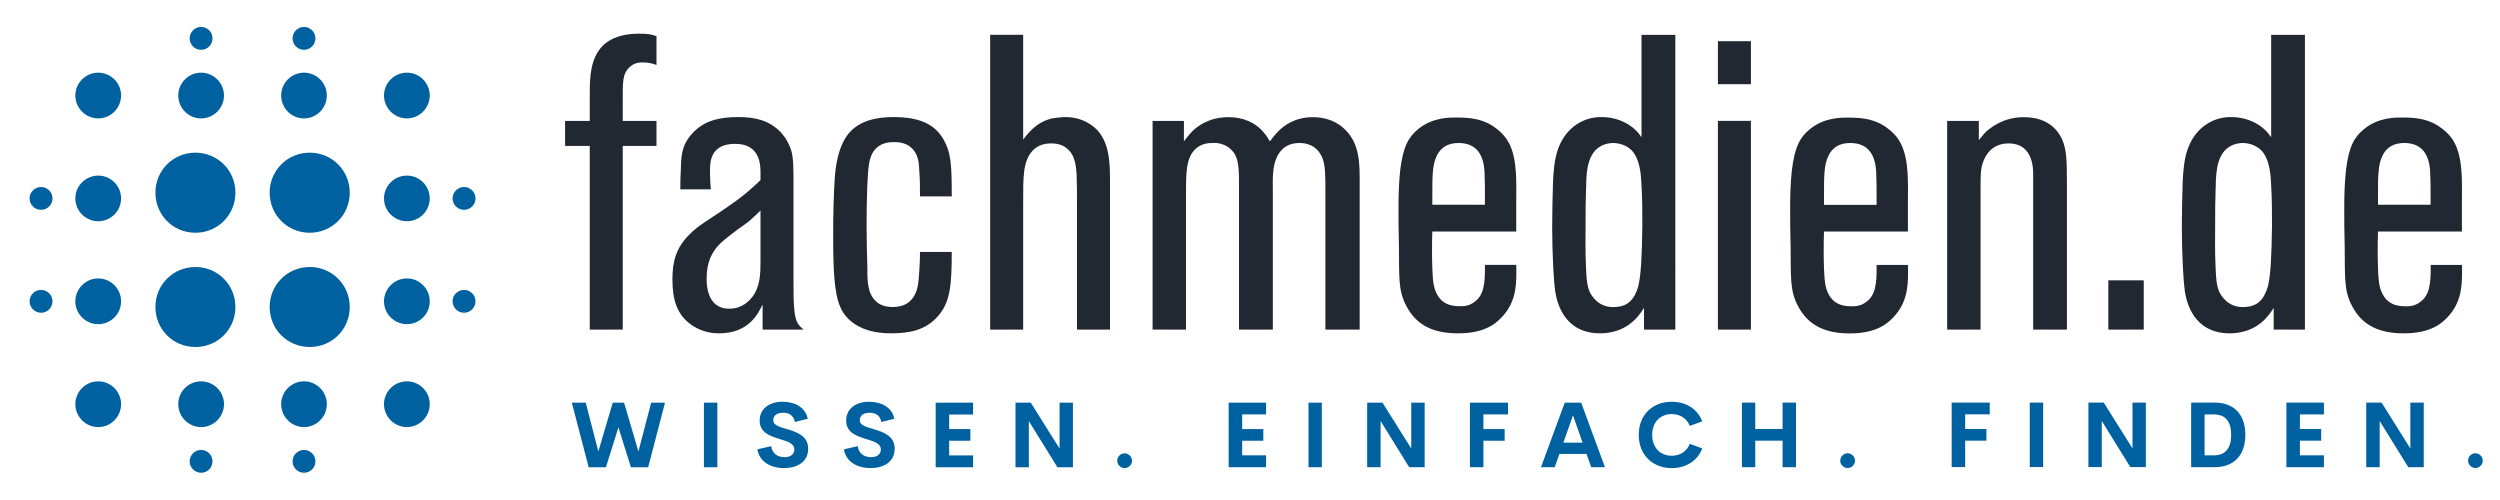 <svg version="1.2" xmlns="http://www.w3.org/2000/svg" viewBox="0 0 3000 600" width="3000" height="600">
	<title>Color logo with background-svg</title>
	<style>
		.s0 { fill: #ffffff } 
		.s1 { fill: #0061a1 } 
		.s2 { fill: #222831 } 
	</style>
	<path id="Layer" class="s0" d="m-101-48h3160.6v695.7h-3160.6z"/>
	<g id="Layer">
		<g id="SvgjsG7379">
			<path id="Layer" fill-rule="evenodd" class="s1" d="m556.9 251.8c-7.6 0-13.8-6.2-13.8-13.7 0-7.5 6.2-13.7 13.8-13.7 7.5 0 13.7 6.2 13.7 13.7 0 7.5-6.2 13.7-13.7 13.7zm-68.6 260.7c-15.1 0-27.5-12.4-27.5-27.5 0-15.1 12.4-27.4 27.5-27.4 15.1 0 27.4 12.3 27.4 27.4 0 15.1-12.3 27.5-27.4 27.5zm0-123.5c-15.1 0-27.5-12.3-27.5-27.4 0-15.1 12.4-27.5 27.5-27.5 15.1 0 27.4 12.4 27.4 27.5 0 15.1-12.3 27.4-27.4 27.4zm0-123.5c-15.1 0-27.5-12.3-27.5-27.4 0-15.1 12.4-27.4 27.5-27.4 15.1 0 27.4 12.3 27.4 27.4 0 15.1-12.3 27.4-27.4 27.4zm0-123.4c-15.1 0-27.5-12.4-27.5-27.5 0-15.1 12.4-27.4 27.5-27.4 15.1 0 27.4 12.3 27.4 27.4 0 15.1-12.3 27.5-27.4 27.5zm-116.6 274.3c-26.8 0-48.1-21.2-48.1-48 0-26.7 21.3-48 48.1-48 26.7 0 48 21.3 48 48 0 26.8-21.3 48-48 48zm0-137.1c-26.8 0-48.1-21.3-48.1-48.1 0-26.7 21.3-48 48.1-48 26.7 0 48 21.3 48 48 0 26.8-21.3 48.1-48 48.1zm-6.9-137.2c-15.1 0-27.4-12.4-27.4-27.5 0-15.1 12.3-27.4 27.4-27.4 15.1 0 27.4 12.3 27.4 27.4 0 15.1-12.3 27.5-27.4 27.5zm0-82.3c-7.5 0-13.7-6.2-13.7-13.8 0-7.5 6.2-13.7 13.7-13.7 7.5 0 13.7 6.2 13.7 13.7 0 7.6-6.2 13.8-13.7 13.8zm-130.3 356.6c-26.8 0-48-21.2-48-48 0-26.7 21.2-48 48-48 26.7 0 48 21.3 48 48 0 26.8-21.3 48-48 48zm0-137.1c-26.8 0-48-21.3-48-48.1 0-26.7 21.2-48 48-48 26.7 0 48 21.3 48 48 0 26.8-21.3 48.1-48 48.1zm6.8-137.2c-15.1 0-27.4-12.4-27.4-27.5 0-15.1 12.3-27.4 27.4-27.4 15.1 0 27.5 12.3 27.5 27.4 0 15.1-12.4 27.5-27.5 27.5zm0-82.3c-7.5 0-13.7-6.2-13.7-13.8 0-7.5 6.2-13.7 13.7-13.7 7.6 0 13.7 6.2 13.7 13.7 0 7.6-6.1 13.8-13.7 13.8zm-123.4 82.3c-15.1 0-27.5-12.4-27.5-27.5 0-15.1 12.4-27.4 27.5-27.4 15.1 0 27.4 12.3 27.4 27.4 0 15.1-12.3 27.5-27.4 27.5zm0 68.6c15.1 0 27.4 12.3 27.4 27.4 0 15.1-12.3 27.4-27.4 27.4-15.1 0-27.5-12.3-27.5-27.4 0-15.1 12.4-27.4 27.5-27.4zm-68.6 164.6c-7.6 0-13.8-6.2-13.8-13.7 0-7.6 6.2-13.7 13.8-13.7 7.5 0 13.7 6.1 13.7 13.7 0 7.5-6.2 13.7-13.7 13.7zm0-123.5c-7.6 0-13.8-6.2-13.8-13.7 0-7.5 6.2-13.7 13.8-13.7 7.5 0 13.7 6.2 13.7 13.7 0 7.5-6.2 13.7-13.7 13.7zm68.6 82.3c15.1 0 27.4 12.4 27.4 27.5 0 15.1-12.3 27.4-27.4 27.4-15.1 0-27.5-12.3-27.5-27.4 0-15.1 12.4-27.5 27.5-27.5zm0 123.5c15.1 0 27.4 12.3 27.4 27.4 0 15.1-12.3 27.5-27.4 27.5-15.1 0-27.5-12.4-27.5-27.5 0-15.1 12.4-27.4 27.5-27.4zm123.4 0c15.1 0 27.5 12.3 27.5 27.4 0 15.1-12.4 27.5-27.5 27.5-15.1 0-27.4-12.4-27.4-27.5 0-15.1 12.3-27.4 27.4-27.4zm0 82.3c7.6 0 13.7 6.2 13.7 13.7 0 7.6-6.1 13.7-13.7 13.7-7.5 0-13.7-6.1-13.7-13.7 0-7.5 6.2-13.7 13.7-13.7zm123.5-82.3c15.1 0 27.4 12.3 27.4 27.4 0 15.1-12.3 27.5-27.4 27.5-15.1 0-27.4-12.4-27.4-27.5 0-15.1 12.3-27.4 27.4-27.4zm0 82.3c7.5 0 13.7 6.2 13.7 13.7 0 7.6-6.2 13.7-13.7 13.7-7.5 0-13.7-6.1-13.7-13.7 0-7.5 6.2-13.7 13.7-13.7zm192.1-192c7.5 0 13.7 6.1 13.7 13.7 0 7.5-6.2 13.7-13.7 13.7-7.6 0-13.8-6.2-13.8-13.7 0-7.6 6.2-13.7 13.8-13.7z"/>
		</g>
		<g id="SvgjsG7380">
			<path id="Layer" fill-rule="evenodd" class="s2" d="m787.8 175.1h-40.5v220.4h-39.6v-220.4h-29.6v-30h29.6v-27.1c0-18-0.5-40.1 10-56.1 6.5-10.5 20.6-21.5 49.1-21.5 11.5 0 15.5 1 21 3v34.5c-3.5-1-8-3-16-3-9 0-12.5 2.5-15.5 5-9.5 8-9 18.6-9 40.1v25.1h40.5zm176.4 220.4h-49.1v-30.1c-5.5 11.5-17 34.6-52.1 34.6-5.5 0-17.5-0.5-30-8-21.6-13.1-26.1-33.6-26.1-57.1 0-21.1 4.5-37.6 20-53.1 11.6-12.1 23.6-17.6 49.1-35.6 19.6-13.5 28.6-22.6 36.6-30.1v-8.5c0-9 0-35-30.5-35-32.1 0-30.1 25.5-30.1 35.5 0 6.5 0.5 12.5 1 19.1h-36.6c0-7.1 0-14.6 0.5-21.6 0.5-17.5 0.5-30 12.6-44.1 15-17.5 35-21 56.6-21 19.5 0 36.5 3.5 50.6 18 8 8.5 11 17.1 12.5 21.1 3 10 3 21 3 42.5v120.3c0 21 0.5 36.5 4.5 44.6 2.5 4.5 6.5 7.5 7.5 8.5zm-51.6-81.2v-61.6c-4.5 4.5-9.5 9-14 13-4 3-8 6-12.5 9-14.6 11.1-20.1 15.1-26.1 22.1-5 6.5-12 17-12 36.6 0 4-1.5 37.5 27.5 37 15.6 0 24.1-10 27.6-14.5 9-12 9.5-27.1 9.5-41.6zm229.5-12c0 40.6-2 60.1-16.1 76.6-15 17.6-35 21.1-57.1 21.1-36 0-53.6-16-60.1-30.6-8-17-9-46.6-9-88.1 0-23.1 0.5-46.1 2-69.2 0.5-4 2-38 19.5-55.1 13.6-13.5 33.1-16.5 51.1-16.5 23.1 0 46.1 4.5 58.7 25 10.5 17.1 11 33.1 11 70.2h-38.1c0-10.5 0-21.6-1-32.6 0-1.5 0-13-5-20.5-7.5-12.1-20.5-12.1-25.6-12.1-23.5 0-28 17.1-29.5 25.6-2 12-3 40.6-3 74.6 0 17.6 0.5 35.1 1 52.6 0 1-1 20.1 4.5 30.6 7.5 14.5 21 14.5 26.5 14.5 11.1 0 27.1-4.5 30.1-29.5 0.5-4 2-21.6 2-36.6zm189.9 93.2h-39.6v-150.8c0-12 0-24.1-0.5-36.1-1-16-4.5-24-10-29-5.5-5.5-12.5-7.5-20.5-7.5-9.1 0-16.1 2.5-22.1 8.5-12 13-11.5 31.5-11.5 64.6v150.3h-39.6v-353.7h39.6v125.7c4.5-5.5 14-20 33.1-25 1.5-0.5 11-2 17.5-2 5 0 18 0.5 30.5 9 24.1 16 23.1 48.1 23.1 73.6zm299.6 0h-41.1v-164.3c0-20.5 0-33.5-4-42.5-7-15.6-20.5-17.1-27.1-17.1-10.5 0-17 4-20 7-14 12.6-12 36.6-12 52.6v164.3h-40.6v-164.3c0-22.5 0.5-36.5-5-46.1-8-13-21.5-14-26.6-13.5-4 0-13.5 0-21.5 8-10 10.6-10.5 25.6-10.5 52.6v163.3h-40.1v-250.4h37.6v24.5c1.5-2 5.5-7.5 11-13 6.5-6 20-16 42.6-16 17 0 32.5 6 43.1 19.5 2 2 3.5 5 6.5 9.5 0.5-1 6-8 10.5-12.5 6-6 19-16.5 41.1-16.5 5 0 19 0.5 31.5 9 22.1 15.5 24.6 38.6 24.6 63.1zm187.9-77.7c0.5 21.6 0.5 41.6-14.6 59.7-9 11-23.5 22.5-55.1 22.5-27.5 0-49.6-8-62.6-33.6-9.5-18.5-8-33.5-8.5-72.1-0.5-15.5-0.5-31.1-0.5-46.6 0-14.5 0.5-28.5 2-43.1 3.5-29 10-40 21.5-49.6 17.6-14.5 38.6-14 46.1-14 18.1 0 33.6 2 48.1 13.5 3.5 2.5 10.5 8.6 15.1 17.6 10 19.5 8.5 48.1 8.5 68.6v37.1h-100.7c-0.5 14.5-0.5 29.5 0 44.1 0.5 12 1 18 2.5 23.5 6 21 22 22 30 22 4 0 11.1 0.5 18.6-5.5 10-7.5 12.5-20 12-44.1zm-37.6-72.1v-10.5c0-9.5 0-19.5-0.5-29.1-1-19.5-9-34.5-31-34.5-12.6 0-21.6 5-26.6 16-5 11-5 23.5-5 47.6v10.5zm228.5 149.8h-37.6v-26.1c-4 6.6-6.5 9.1-8.5 11.6-15.6 17.5-35.6 19-44.1 19-44.1 0-52.1-38.1-54.1-51.1-1.5-10.5-3.5-43.6-3.5-76.6 0-18.1 0.5-36.1 1-54.1 1-22.1 3.5-33.6 7.5-43.1 9-21.6 28.6-35.1 51.1-34.6 6.5 0 23 1 37.6 13 6 5 8 8.6 10 11.1v-122.8h40.6zm-39.6-124.7c0-16 0-32.1-1-48.1-0.5-12-1.5-27.1-8.5-38.1-7.5-11.5-20.6-13-25.6-13-3 0-9.5 0.5-16 4.5-17 10.5-16 36.6-16.5 52.6-0.5 11.5-0.5 23-0.5 34.6 0 19-0.5 38.5 0.5 57.6 0.5 15 1.5 22 4 28.5 2.5 5.5 10.5 19.1 28.5 19.1 5 0 10-1 11-1.5 7.1-2 14.6-7.5 19.1-23.1 3.5-13.5 4.5-38 5-73.1zm130.3-169.8h-39.6v-51.6h39.6zm0 294.5h-39.6v-250.5h39.6zm188.4-77.6c0.5 21.5 0.5 41.6-14.6 59.6-9 11-23.5 22.6-55.1 22.6-27.5 0-49.6-8.1-62.6-33.6-9.5-18.5-8-33.6-8.5-72.1-0.5-15.6-0.5-31.1-0.5-46.6 0-14.6 0.5-28.6 2-43.1 3.5-29.1 10-40.1 21.5-49.6 17.6-14.5 38.6-14 46.1-14 18 0 33.6 2 48.1 13.5 3.5 2.5 10.5 8.5 15 17.5 10.1 19.6 8.6 48.1 8.6 68.6v37.1h-100.7c-0.5 14.5-0.5 29.6 0 44.1 0.5 12 1 18 2.5 23.5 6 21.1 22 22.1 30 22.1 4 0 11 0.5 18.6-5.5 10-7.5 12.5-20.1 12-44.1zm-37.6-72.1v-10.6c0-9.5 0-19.5-0.5-29-1-19.6-9-34.6-31.1-34.6-12.5 0-21.5 5-26.5 16-5 11.1-5 23.6-5 47.6v10.6zm228.4 149.7h-40.5v-183.3c0-6 2-40.1-29.6-40.1-20 0-27.5 14.5-30 21.1-4.1 10-3.5 19.5-3.5 40.5v161.8h-40.1v-250.4h38v23c3.1-3.5 5.6-7 8.6-10 7-6 21.5-17.5 45.5-17.5 17.6 0 33.6 6 43.1 21.5 8 13 8.5 27.6 8.5 57.1zm92.2 0h-42.5v-59.1h42.5zm193.4 0h-37.5v-26.1c-4 6.6-6.5 9.1-8.5 11.6-15.6 17.5-35.6 19-44.1 19-44.1 0-52.1-38.1-54.1-51.1-1.5-10.5-3.5-43.6-3.5-76.6 0-18.1 0.5-36.1 1-54.1 1-22.1 3.5-33.6 7.5-43.1 9-21.6 28.5-35.1 51.1-34.6 6.5 0 23 1 37.5 13 6.1 5 8.1 8.5 10.1 11.1v-122.8h40.5zm-39.5-124.7c0-16 0-32.1-1-48.1-0.5-12-1.5-27.1-8.5-38.1-7.6-11.5-20.6-13-25.6-13-3 0-9.5 0.5-16 4.5-17.1 10.5-16.1 36.6-16.6 52.6-0.5 11.5-0.5 23-0.5 34.6 0 19-0.5 38.5 0.5 57.6 0.5 15 1.5 22 4 28.5 2.6 5.5 10.6 19.1 28.6 19.1 5 0 10-1 11-1.5 7-2 14.6-7.5 19.1-23.1 3.5-13.5 4.5-38.1 5-73.1zm227.9 47.1c0.5 21.5 0.5 41.6-14.5 59.6-9 11-23.5 22.5-55.1 22.5-27.6 0-49.6-8-62.6-33.5-9.5-18.6-8-33.6-8.5-72.2-0.5-15.5-0.5-31-0.5-46.6 0-14.5 0.5-28.5 2-43 3.5-29.1 10-40.1 21.5-49.6 17.5-14.6 38.6-14.1 46.1-14.1 18 0 33.6 2 48.1 13.6 3.5 2.5 10.5 8.5 15 17.5 10 19.5 8.5 48.1 8.5 68.6v37.1h-100.7c-0.5 14.5-0.5 29.6 0 44.1 0.5 12 1 18 2.5 23.5 6.1 21.1 22.1 22.1 30.1 22.1 4 0 11 0.5 18.5-5.5 10.1-7.6 12.6-20.1 12.1-44.1zm-37.6-72.2v-10.5c0-9.5 0-19.5-0.5-29-1-19.6-9-34.6-31.1-34.6-12.5 0-21.5 5-26.5 16-5 11-5 23.6-5 47.6v10.5z"/>
		</g>
		<g id="SvgjsG7381">
			<path id="Layer" fill-rule="evenodd" class="s1" d="m706.4 560.7l-20.2-77.5h16.7l15.1 58.6 17.3-58.6h13.6l17.2 58.6 15.3-58.6h16.6l-20.2 77.5h-20.7l-15-47.9-15 47.9c0 0-20.7 0-20.7 0zm138.3 0v-77.5h16.1v77.5zm96.1 1c-16.6 0-29.6-8-31.9-22.5l16.6-3.8c1.1 8.7 7.4 13.2 16 13.2 6.5 0 11.7-2.9 11.7-9.4-0.1-7.3-8.7-9.6-18.1-12.5-11.4-3.6-23.5-7.7-23.5-22 0-14.4 11.8-22.6 27.3-22.6 13.6 0 27.3 5.6 30.4 20.4l-15.5 3.9c-1.5-7.8-6.7-11.1-13.9-11.1-6.5 0-12 2.6-12 9 0 6 7.6 8 16.4 10.6 11.6 3.5 25.5 8 25.5 23.5 0 16.4-13.8 23.3-29 23.3zm103.9 0c-16.7 0-29.6-8-32-22.5l16.6-3.8c1.1 8.7 7.5 13.2 16 13.2 6.5 0 11.7-2.9 11.7-9.4-0.1-7.3-8.6-9.6-18.1-12.5-11.3-3.6-23.5-7.7-23.5-22 0-14.4 11.8-22.6 27.3-22.6 13.6 0 27.4 5.6 30.5 20.4l-15.6 3.9c-1.4-7.8-6.6-11.1-13.9-11.1-6.5 0-12 2.6-12 9 0 6 7.6 8 16.4 10.6 11.7 3.5 25.5 8 25.5 23.5 0 16.4-13.8 23.3-28.9 23.3zm123-64.3h-28.7v17.5h25.4v14h-25.4v17.6h28.7v14.2h-44.9v-77.5h44.9c0 0 0 14.2 0 14.2zm103.8-14.2h16v77.5h-18.6l-34.3-55.4v55.4h-16v-77.5h18.3l34.6 55.1zm78 78.5c-4.8 0-8.8-4-8.8-8.8 0-4.8 4-8.9 8.8-8.9 4.8 0 8.9 4.1 8.9 8.9 0 4.8-4.1 8.8-8.9 8.8zm169.8-64.4h-28.7v17.6h25.4v14h-25.4v17.5h28.7v14.2h-44.9v-77.4h44.9c0 0 0 14.1 0 14.1zm50.9 63.3v-77.4h16v77.4zm123.3-77.4h16.1v77.4h-18.6l-34.3-55.4v55.4h-16.1v-77.4h18.4l34.5 55zm116.1 14.1h-29.5v17.6h25.5v14h-25.5v31.7h-16.2v-77.4h45.7c0 0 0 14.1 0 14.1zm99.9 63.3l-5.7-15.9h-32.5l-5.6 15.9h-16.5l28.5-77.4h19.7l28.5 77.4c0 0-16.4 0-16.4 0zm-33.5-29.4h23.1l-11.5-32.8zm130.1 30.5c-22.7 0-39.6-15.5-39.6-39.9 0-24.3 16.9-39.7 39.6-39.7 17.3 0 31.1 8.8 36.6 23.5l-15 5.5c-3.4-9-11.6-14.2-21.6-14.2-13.3 0-23.5 9.3-23.5 24.9 0 15.7 10.2 25.1 23.5 25.1 10 0 18.2-5.3 21.6-14.3l15 5.5c-5.5 14.7-19.3 23.6-36.6 23.6zm133-78.6h16.1v77.5h-16.1v-31.8h-32.8v31.8h-16v-77.5h16v31.7h32.8zm78 78.5c-4.7 0-8.8-4-8.8-8.8 0-4.8 4.1-8.9 8.8-8.9 4.9 0 8.9 4.1 8.9 8.9 0 4.8-4 8.8-8.9 8.8zm170.6-64.4h-29.5v17.6h25.5v14h-25.5v31.7h-16.2v-77.4h45.7c0 0 0 14.1 0 14.1zm48 63.3v-77.4h16.1v77.4zm123.3-77.4h16v77.4h-18.6l-34.3-55.4v55.4h-16v-77.4h18.4l34.5 55zm70.4 77.5v-77.5h28c24.7 0 37 15.6 37 38.7 0 23.2-12.3 38.8-37 38.8 0 0-28 0-28 0zm16.1-14.2h11.1c14.3 0 20.8-8.9 20.8-24.6 0-15.6-6.5-24.5-20.8-24.5h-11.1c0 0 0 49.1 0 49.1zm143.2-49.1h-28.8v17.5h25.5v14h-25.5v17.6h28.8v14.2h-45v-77.5h45c0 0 0 14.2 0 14.2zm103.7-14.2h16.1v77.5h-18.6l-34.3-55.4v55.4h-16.1v-77.5h18.4l34.5 55.1zm78 78.5c-4.7 0-8.7-4-8.7-8.8 0-4.8 4-8.9 8.7-8.9 4.9 0 8.9 4.1 8.9 8.9 0 4.8-4 8.8-8.9 8.8z"/>
		</g>
	</g>
</svg>
